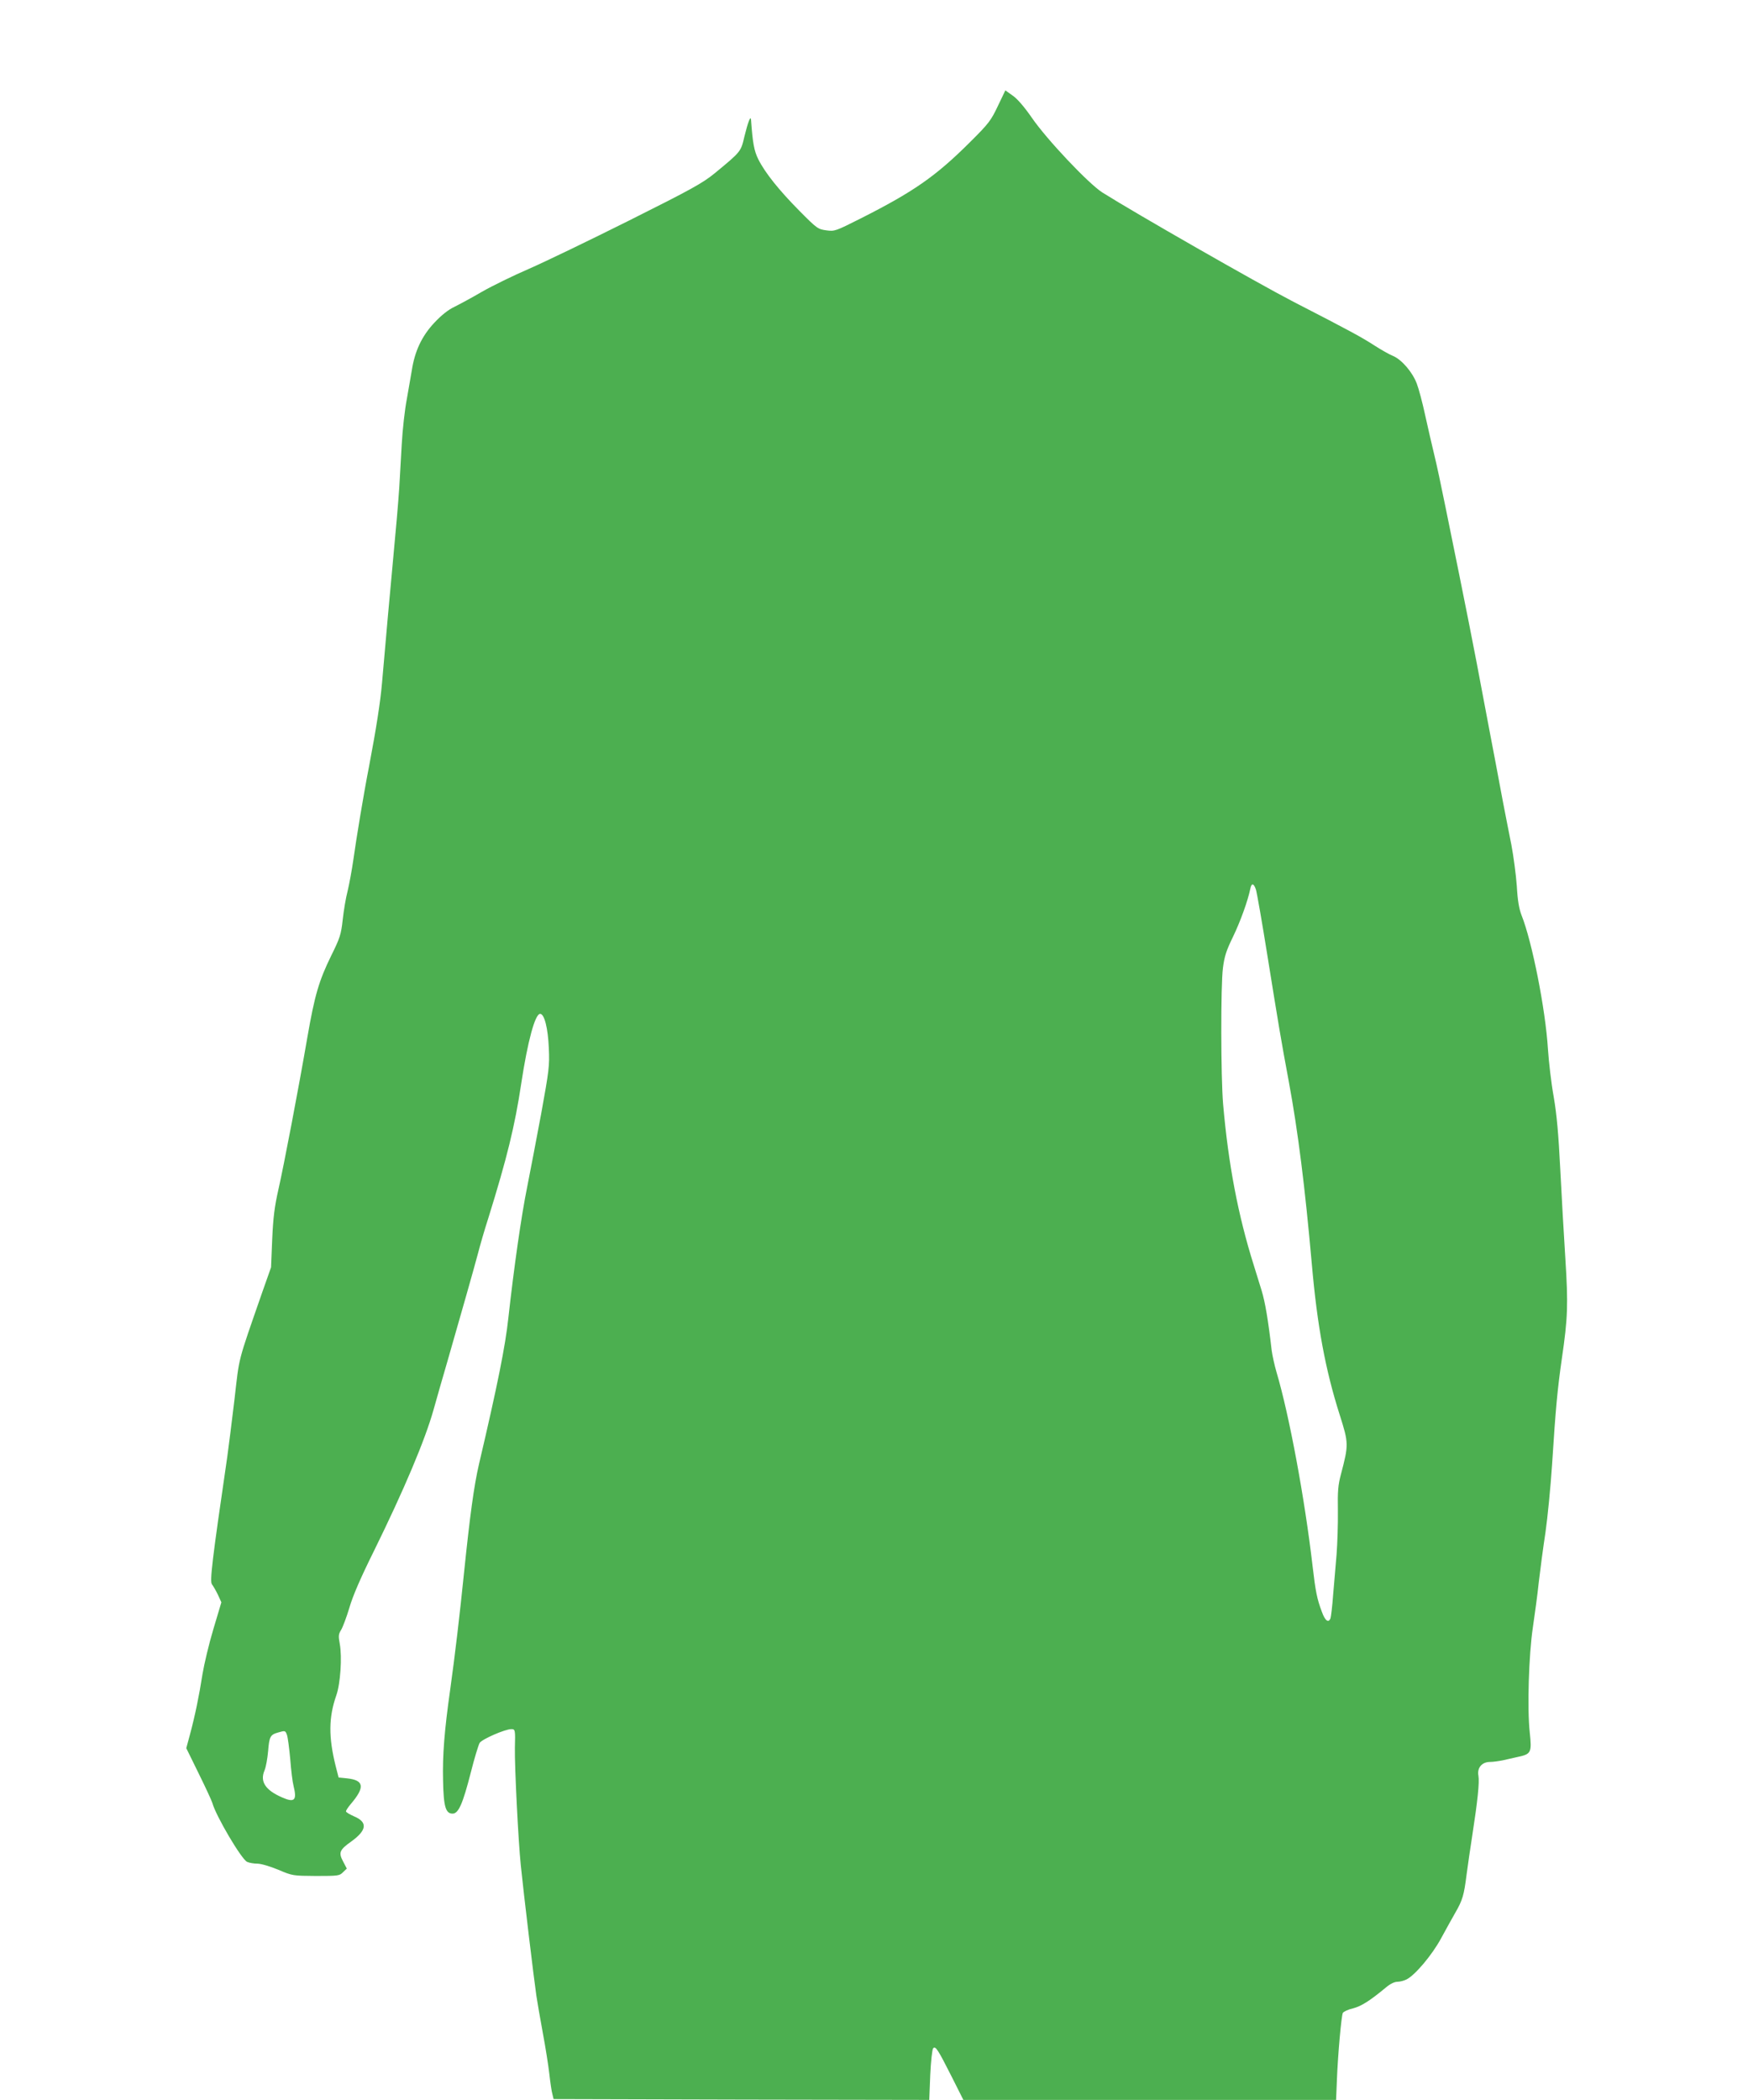 <?xml version="1.0" standalone="no"?>
<!DOCTYPE svg PUBLIC "-//W3C//DTD SVG 20010904//EN"
 "http://www.w3.org/TR/2001/REC-SVG-20010904/DTD/svg10.dtd">
<svg version="1.0" xmlns="http://www.w3.org/2000/svg"
 width="1066pt" height="1280pt" viewBox="0 0 1066 1280"
 preserveAspectRatio="xMidYMid meet">
<g transform="translate(0,1280) scale(0.1,-0.1)"
fill="#4caf50" stroke="none">
<path d="M6085 12153 c-42 -88 -54 -105 -172 -222 -208 -207 -344 -301 -665
-463 -153 -77 -158 -79 -209 -72 -51 7 -57 11 -163 118 -123 124 -211 233
-252 316 -25 50 -34 99 -44 240 -2 29 -19 -15 -40 -101 -22 -94 -20 -92 -180
-224 -75 -61 -137 -96 -525 -290 -242 -121 -516 -253 -610 -294 -93 -40 -222
-103 -285 -139 -63 -37 -140 -78 -170 -93 -36 -17 -78 -50 -121 -96 -77 -82
-120 -174 -138 -293 -7 -41 -21 -122 -31 -178 -11 -57 -25 -179 -30 -270 -5
-92 -12 -210 -15 -262 -7 -103 -18 -232 -40 -465 -14 -146 -43 -470 -65 -725
-10 -117 -35 -278 -80 -515 -32 -163 -78 -442 -95 -565 -9 -63 -25 -149 -35
-191 -11 -41 -24 -120 -30 -175 -10 -90 -16 -110 -70 -219 -75 -153 -101 -242
-145 -495 -57 -330 -144 -784 -177 -930 -24 -106 -32 -171 -38 -305 l-7 -170
-53 -150 c-154 -443 -139 -387 -170 -655 -16 -135 -36 -292 -44 -350 -93 -636
-108 -761 -93 -778 7 -9 24 -38 36 -63 l21 -46 -49 -164 c-27 -90 -56 -213
-66 -273 -21 -135 -46 -255 -76 -367 l-23 -85 76 -155 c42 -85 79 -165 83
-179 22 -80 178 -344 212 -359 13 -6 41 -11 63 -11 22 0 76 -16 127 -37 87
-37 89 -37 230 -38 135 0 144 1 165 23 l23 22 -23 44 c-28 53 -22 70 50 121
96 69 101 118 18 153 -27 12 -50 25 -50 31 0 6 13 25 28 43 89 104 83 147 -22
158 l-51 5 -18 70 c-44 177 -43 297 4 431 25 71 36 233 21 314 -9 48 -8 59 9
86 10 17 33 78 50 135 20 70 69 183 149 344 185 376 312 677 364 862 18 65 56
197 84 293 82 285 163 569 187 660 12 47 40 144 63 215 113 363 162 561 201
822 39 256 84 423 115 423 26 0 48 -88 53 -210 5 -106 1 -136 -46 -395 -29
-154 -67 -356 -86 -450 -36 -177 -81 -493 -115 -800 -18 -169 -66 -409 -179
-890 -31 -134 -55 -313 -91 -660 -27 -265 -55 -502 -84 -710 -36 -254 -48
-404 -44 -560 3 -158 16 -200 58 -200 36 0 62 59 111 250 22 88 47 169 54 181
15 23 155 84 193 84 24 0 25 -3 22 -115 -2 -115 21 -570 36 -715 17 -168 80
-693 95 -795 6 -38 23 -140 39 -225 16 -85 34 -198 40 -251 6 -53 14 -109 19
-125 l7 -29 1146 -3 1145 -2 6 152 c4 85 12 157 18 163 15 14 28 -6 112 -172
l72 -143 1136 0 1137 0 5 122 c6 156 27 388 36 408 5 8 32 21 62 28 51 13 103
46 203 129 25 21 51 33 68 33 16 0 42 7 57 15 52 27 155 149 210 251 30 55 68
124 86 155 44 76 53 106 69 234 8 61 24 169 35 240 32 207 44 321 37 361 -9
48 21 84 71 84 18 0 53 5 78 10 25 6 66 15 93 21 80 17 84 27 71 149 -16 147
-6 471 19 640 11 74 28 198 36 275 9 77 27 214 41 305 13 91 31 275 40 410 22
347 33 462 60 650 36 246 39 327 21 610 -9 140 -23 386 -31 545 -11 215 -21
329 -40 440 -15 83 -30 213 -35 290 -15 243 -97 656 -161 816 -15 39 -24 89
-29 179 -5 69 -20 181 -33 250 -14 69 -37 188 -52 265 -14 77 -35 185 -45 240
-11 55 -44 233 -75 395 -50 269 -102 534 -230 1160 -25 124 -56 270 -70 325
-13 55 -38 161 -54 235 -16 75 -39 161 -51 192 -26 69 -91 145 -144 168 -23 9
-72 37 -111 62 -82 53 -150 90 -500 270 -222 115 -963 539 -1163 665 -84 54
-338 322 -430 456 -45 65 -88 115 -116 134 l-45 32 -46 -96z m1574 -4775 c6
-18 38 -202 71 -408 65 -404 81 -503 130 -765 56 -303 98 -637 140 -1110 33
-378 83 -646 170 -919 55 -173 55 -182 8 -361 -18 -67 -21 -104 -19 -225 1
-80 -3 -199 -8 -265 -6 -66 -15 -177 -21 -246 -5 -70 -13 -134 -16 -143 -12
-31 -33 -16 -53 40 -29 77 -38 121 -56 275 -48 415 -143 925 -220 1184 -13 44
-26 105 -30 135 -21 184 -40 294 -61 363 -13 42 -35 112 -48 155 -96 305 -155
615 -187 982 -14 166 -15 723 -1 830 9 70 20 105 61 189 45 93 91 220 106 294
7 36 21 34 34 -5z m-5909 -5153 c5 -14 14 -81 20 -148 5 -67 14 -140 20 -162
22 -89 7 -105 -70 -71 -101 44 -136 96 -107 164 9 21 18 73 22 117 7 88 13
101 59 114 45 13 46 13 56 -14z"/>
</g>
</svg>
